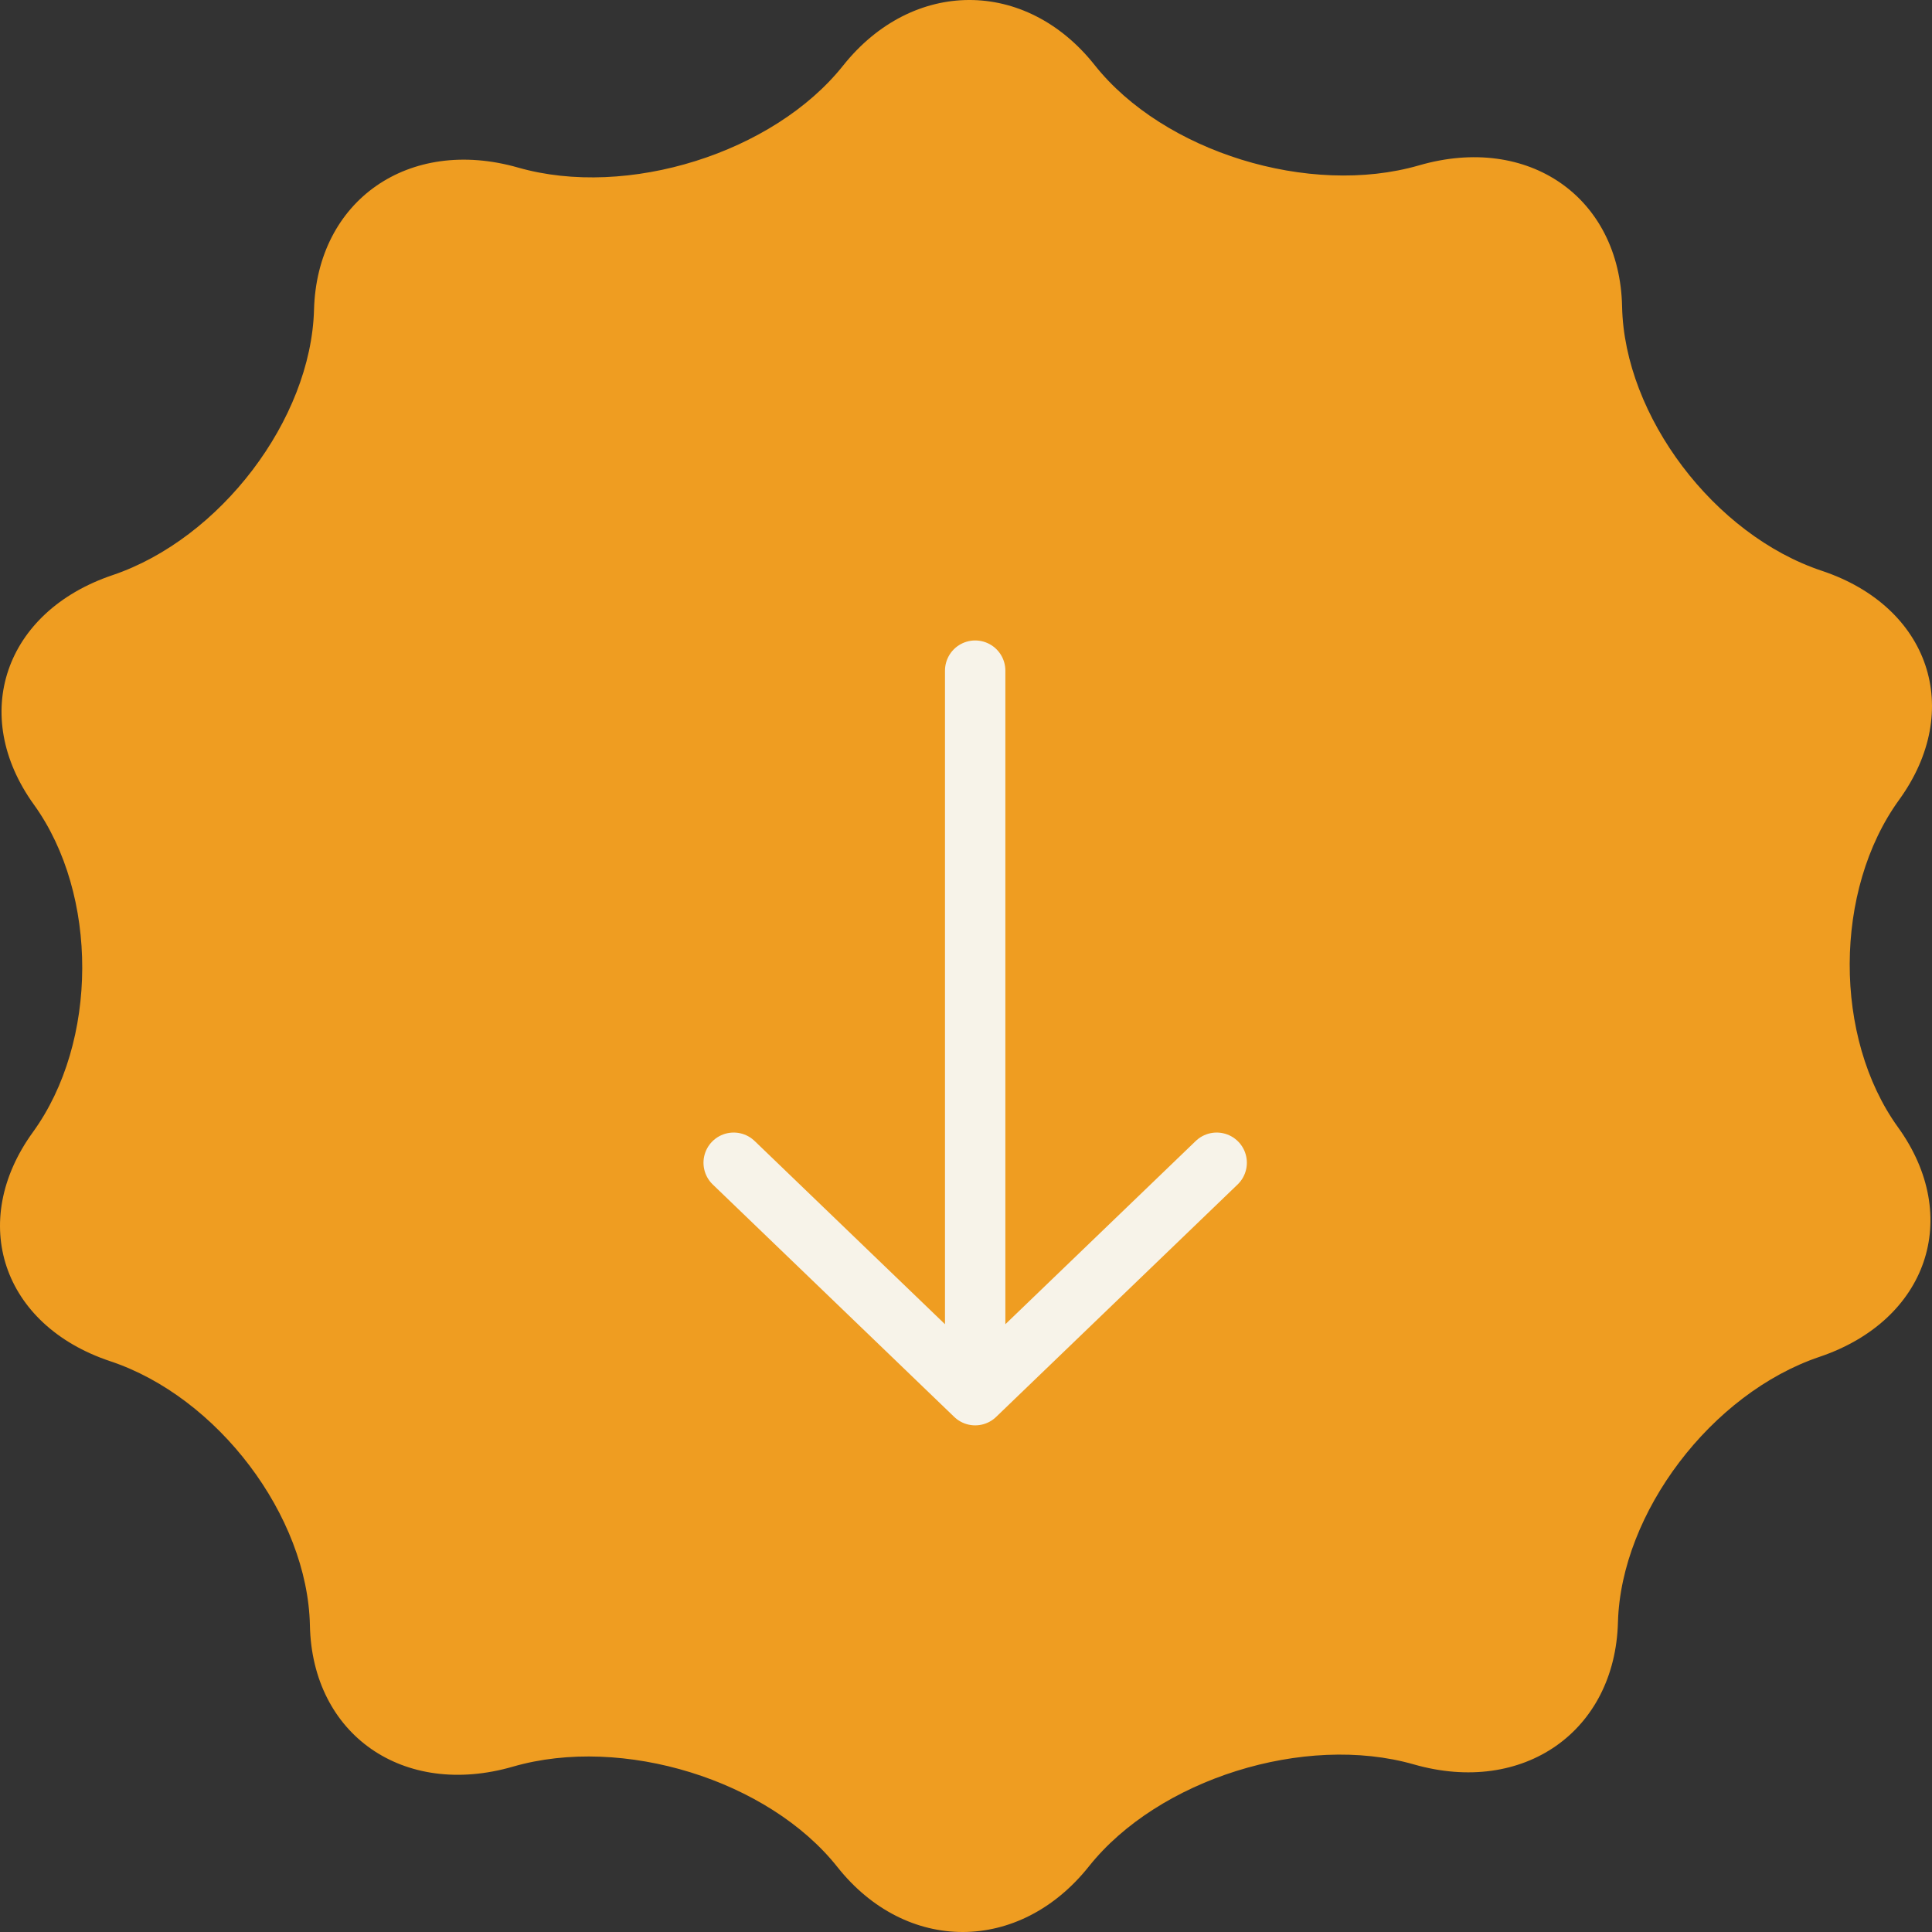 <svg width="64" height="64" viewBox="0 0 64 64" fill="none" xmlns="http://www.w3.org/2000/svg">
<rect x="0" y="0" width="64" height="64" fill="#333333" stroke="none"/>
<path d="M17.162 5.551C20.78 6.587 25.627 5.065 27.928 2.174C30.229 -0.718 33.979 -0.725 36.261 2.154C38.543 5.033 43.376 6.529 47.007 5.478C50.632 4.428 53.659 6.534 53.734 10.158C53.808 13.782 56.784 17.725 60.355 18.91C63.92 20.101 65.07 23.518 62.908 26.499C60.742 29.488 60.727 34.368 62.874 37.342C65.02 40.316 63.851 43.739 60.274 44.947C56.698 46.154 53.699 50.108 53.597 53.734C53.502 57.358 50.462 59.484 46.838 58.449C43.22 57.413 38.373 58.935 36.072 61.826C33.771 64.718 30.021 64.725 27.739 61.846C25.457 58.967 20.624 57.471 16.993 58.522C13.362 59.573 10.341 57.466 10.266 53.842C10.192 50.218 7.216 46.275 3.646 45.09C0.08 43.899 -1.07 40.482 1.092 37.501C3.258 34.512 3.267 29.633 1.126 26.658C-1.021 23.683 0.149 20.261 3.726 19.053C7.302 17.846 10.302 13.892 10.402 10.266C10.498 6.642 13.538 4.516 17.162 5.551Z" fill="#EF9D21"/>
<path d="M32.304 22.216V46.217M32.304 46.217L24.304 38.517M32.304 46.217L40.304 38.517" stroke="#F7F3E9" stroke-width="2" stroke-linecap="round"/>
</svg>
